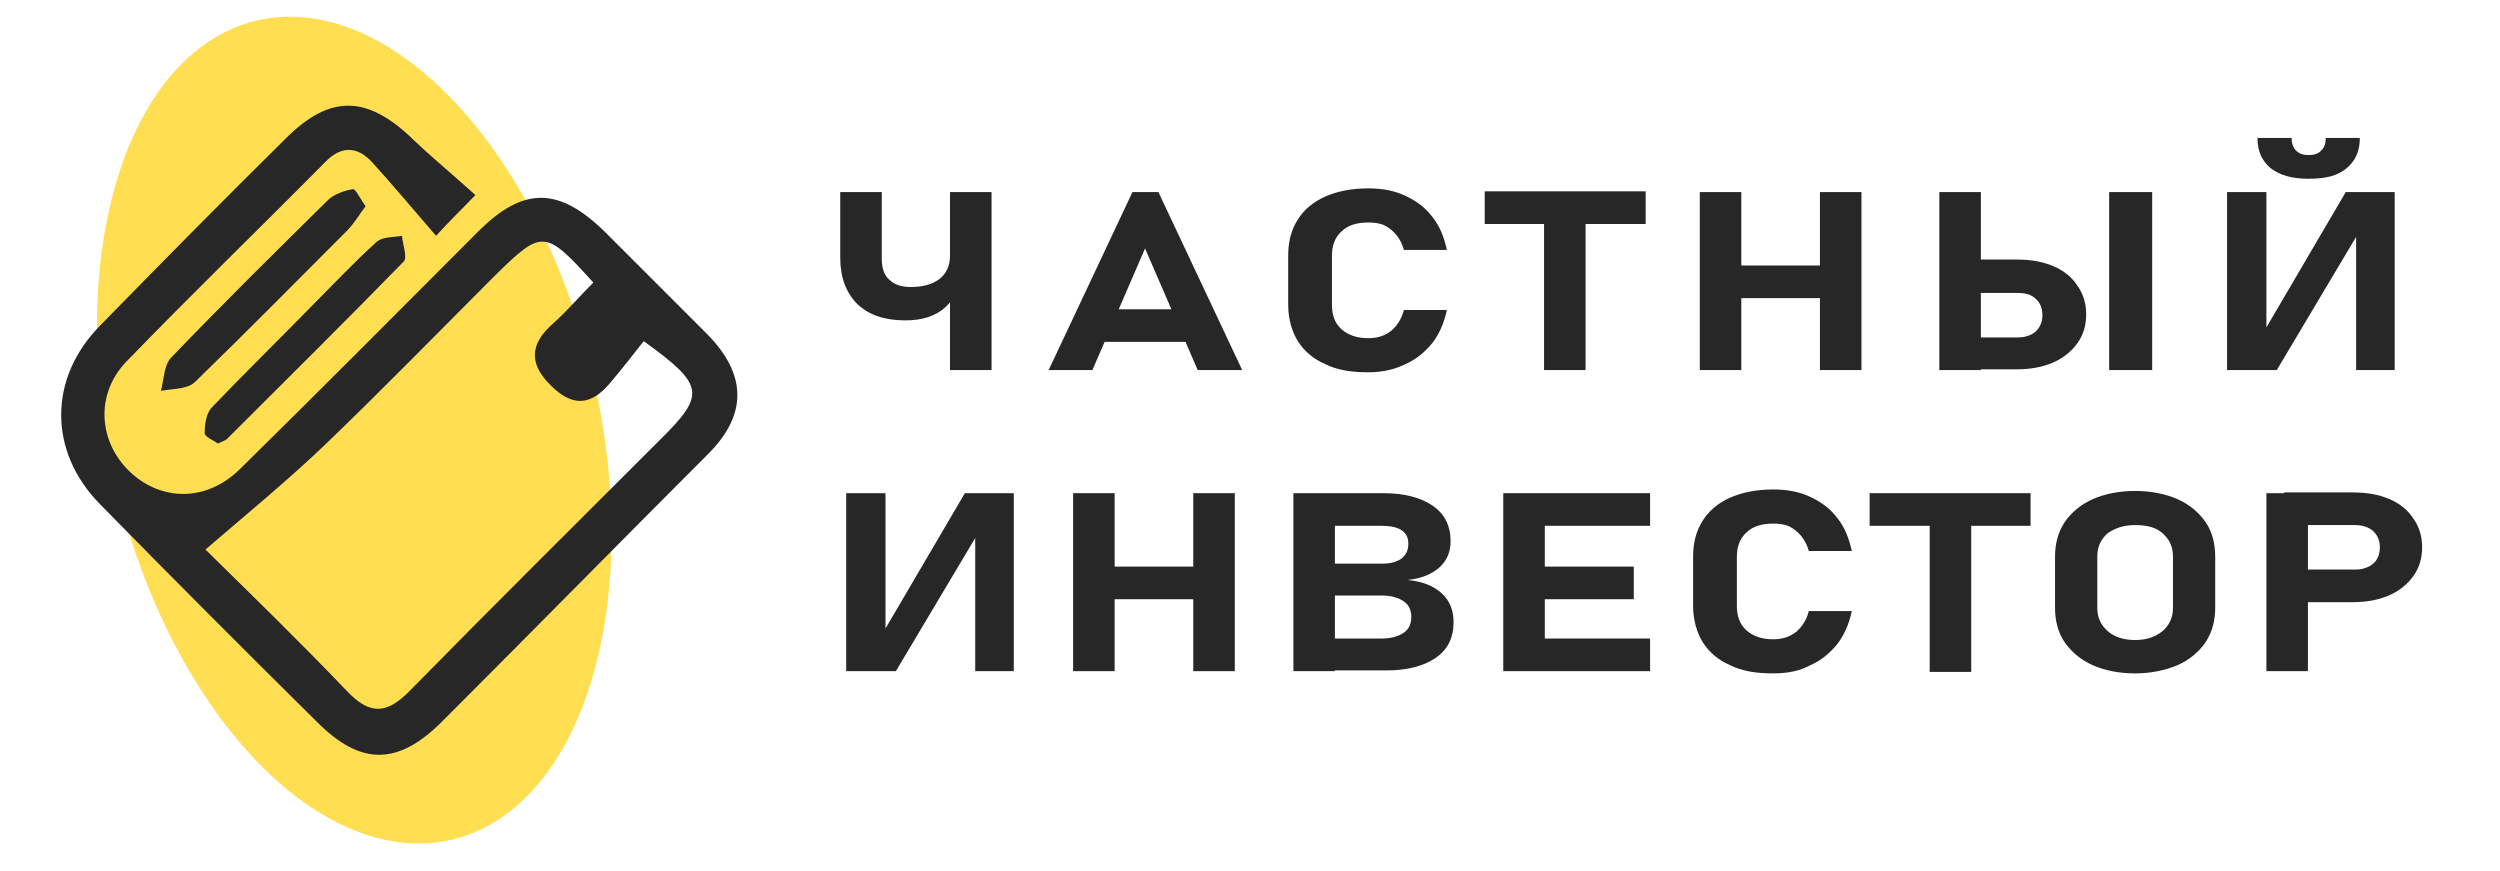 <?xml version="1.0" encoding="utf-8"?>
<!-- Generator: Adobe Illustrator 24.1.1, SVG Export Plug-In . SVG Version: 6.00 Build 0)  -->
<svg version="1.1" id="Слой_1" xmlns="http://www.w3.org/2000/svg" xmlns:xlink="http://www.w3.org/1999/xlink" x="0px" y="0px"
	 viewBox="0 0 337.1 117.4" style="enable-background:new 0 0 337.1 117.4;" xml:space="preserve">
<style type="text/css">
	.st0{fill:#FFDE52;}
	.st1{fill:#282727;}
</style>
<ellipse transform="matrix(0.972 -0.233 0.233 0.972 -12.206 12.756)" class="st0" cx="47.8" cy="58" rx="33" ry="56.8"/>
<g>
	<g>
		<path class="st1" d="M64.1,26.3c-2.1,2.2-3.3,3.3-5.3,5.5c-3.1-3.6-5.8-6.8-8.6-9.9c-2.1-2.3-4.3-2.2-6.4,0
			c-8.9,9-18,17.8-26.8,26.9c-4.2,4.4-3.7,10.8,0.5,14.8c4.2,4,10.3,4.1,14.8-0.3c10.8-10.6,21.5-21.4,32.2-32.1
			c6.1-6.1,10.9-6,17.1,0.1c4.6,4.6,9.2,9.2,13.8,13.8c5.3,5.4,5.4,10.8,0.1,16.1C83.5,73.2,71.6,85.3,59.6,97.3
			c-5.9,5.9-10.9,6-16.8,0.1C33,87.7,23.2,77.9,13.5,68c-7-7.1-7-17,0-24.1c8.3-8.5,16.6-16.9,25-25.2c6-6,11-5.9,17.2,0.1
			C58.2,21.2,60.9,23.4,64.1,26.3z M86.8,46c-1.4,1.8-2.9,3.7-4.5,5.6c-2.5,3-5,3.4-8,0.4c-3.1-3-2.8-5.7,0.3-8.4
			c1.9-1.7,3.6-3.7,5.4-5.5c-6.5-7.2-6.9-7.2-13.3-0.9c-7.5,7.5-15,15.2-22.7,22.6c-5.1,4.9-10.6,9.4-16.3,14.3
			c5.9,5.8,12.6,12.3,19,19c3.1,3.3,5.4,3.3,8.6,0c11.1-11.3,22.3-22.4,33.5-33.6C95.2,53.2,95.1,52,86.8,46z"/>
		<path class="st1" d="M29.4,59.8c-0.6-0.4-1.8-0.9-1.8-1.4c0-1.2,0.2-2.7,1-3.5c4.4-4.6,8.9-9,13.3-13.5c2.9-2.9,5.8-6,8.9-8.8
			c0.8-0.7,2.3-0.6,3.4-0.8c0.1,1.2,0.8,3,0.2,3.5c-7.8,8-15.7,15.8-23.6,23.7C30.5,59.4,30,59.5,29.4,59.8z"/>
		<path class="st1" d="M49.3,27.8c-0.9,1.2-1.6,2.4-2.5,3.3C40,37.9,33.2,44.8,26.3,51.5c-1,1-3,0.9-4.6,1.2
			c0.4-1.5,0.4-3.5,1.4-4.5C30,41,37.1,34,44.2,27c0.8-0.8,2.2-1.3,3.4-1.5C48,25.5,48.6,26.9,49.3,27.8z"/>
	</g>
</g>
<g>
	<path class="st1" d="M122.1,43.2c-2.8,0-4.9-0.7-6.5-2.2c-1.5-1.5-2.3-3.6-2.3-6.2v-8.9h5.6v9c0,1.2,0.3,2.2,1,2.8
		c0.7,0.7,1.7,1,2.9,1c1.7,0,3-0.4,3.9-1.1c0.9-0.7,1.4-1.8,1.4-3.1v-1.9h1.3v3.9c0,2.1-0.6,3.7-1.9,4.9
		C126.2,42.6,124.4,43.2,122.1,43.2z M128.1,49.9v-24h5.6v24H128.1z"/>
	<path class="st1" d="M141.4,49.9l11.3-24h3.5l11.3,24h-6l-7.1-16.4l-7.1,16.4H141.4z M146.8,46.1v-4.4h15.6v4.4H146.8z"/>
	<path class="st1" d="M184.5,50.2c-2.3,0-4.2-0.3-5.8-1.1c-1.6-0.7-2.8-1.7-3.7-3.1c-0.8-1.3-1.3-3-1.3-4.9v-6.6
		c0-1.9,0.4-3.5,1.3-4.9c0.8-1.3,2.1-2.4,3.7-3.1c1.6-0.7,3.5-1.1,5.8-1.1c1.9,0,3.5,0.3,5,1c1.5,0.7,2.7,1.6,3.6,2.8
		c1,1.2,1.6,2.7,2,4.5h-5.8c-0.2-0.8-0.6-1.5-1-2c-0.5-0.6-1-1-1.6-1.3c-0.6-0.3-1.4-0.4-2.2-0.4c-1.6,0-2.8,0.4-3.6,1.2
		c-0.9,0.8-1.3,1.9-1.3,3.3v6.6c0,1.4,0.4,2.5,1.3,3.3c0.9,0.8,2.1,1.2,3.6,1.2c1.2,0,2.2-0.3,3.1-1c0.8-0.7,1.4-1.6,1.7-2.8h5.8
		c-0.4,1.8-1,3.2-2,4.5c-1,1.2-2.2,2.2-3.6,2.8C188.1,49.8,186.4,50.2,184.5,50.2z"/>
	<path class="st1" d="M200.2,30.2v-4.4h21.7v4.4H200.2z M208.2,49.9V27.8h5.6v22.1H208.2z"/>
	<path class="st1" d="M229.2,49.9v-24h5.6v24H229.2z M231.8,40.2v-4.4H249v4.4H231.8z M245.4,49.9v-24h5.6v24H245.4z"/>
	<path class="st1" d="M261.5,49.9v-24h5.6v24H261.5z M264,49.9v-4.4h8.1c1,0,1.8-0.3,2.4-0.8c0.6-0.6,0.9-1.3,0.9-2.2
		c0-0.9-0.3-1.7-0.9-2.2c-0.6-0.6-1.4-0.8-2.5-0.8H264V35h8c1.9,0,3.5,0.3,4.9,0.9c1.4,0.6,2.5,1.5,3.2,2.6c0.8,1.1,1.2,2.4,1.2,3.9
		c0,1.5-0.4,2.8-1.2,3.9c-0.8,1.1-1.9,2-3.3,2.6c-1.4,0.6-3,0.9-4.9,0.9H264z M290.2,25.9v24h-5.8v-24H290.2z"/>
	<path class="st1" d="M323,49.9h-5.3V30.7l0.5,0.4L307,49.9h-6.7v-24h5.3v19.5l-0.5-0.4l11.2-19.1h6.6V49.9z M313.6,18.6l4.6,0
		c0,1.8-0.6,3.1-1.8,4.1c-1.2,1-2.8,1.4-5,1.4h-0.2c-2.2,0-3.8-0.5-5-1.4c-1.2-1-1.8-2.3-1.8-4.1l4.6,0c0,0.7,0.2,1.3,0.6,1.7
		c0.4,0.4,0.9,0.6,1.6,0.6h0.2c0.7,0,1.2-0.2,1.6-0.6C313.4,19.9,313.6,19.4,313.6,18.6z"/>
	<path class="st1" d="M136.8,90.5h-5.3V71.3l0.5,0.4l-11.2,18.8h-6.7v-24h5.3V86l-0.5-0.4l11.2-19.1h6.6V90.5z"/>
	<path class="st1" d="M144.7,90.5v-24h5.6v24H144.7z M147.3,80.8v-4.4h17.2v4.4H147.3z M160.9,90.5v-24h5.6v24H160.9z"/>
	<path class="st1" d="M174.4,90.5v-24h5.6v24H174.4z M176.9,90.5v-4.4h9.4c1.3,0,2.3-0.3,3-0.8c0.7-0.5,1-1.2,1-2.1v0
		c0-0.9-0.3-1.6-1-2.1c-0.7-0.5-1.7-0.8-3-0.8h-9.4V76h9.4c1.2,0,2-0.2,2.7-0.7c0.6-0.5,0.9-1.1,0.9-2c0-0.8-0.3-1.4-0.9-1.8
		c-0.6-0.4-1.5-0.6-2.7-0.6h-9.4v-4.4h9.6c2.9,0,5.1,0.6,6.7,1.7c1.6,1.1,2.4,2.7,2.4,4.8c0,1.4-0.5,2.6-1.5,3.5
		c-1,0.9-2.4,1.5-4.3,1.7c2,0.2,3.5,0.8,4.6,1.8c1.1,1,1.6,2.3,1.6,3.9v0c0,2.1-0.8,3.7-2.4,4.8c-1.6,1.1-3.8,1.7-6.7,1.7H176.9z"/>
	<path class="st1" d="M202.7,90.5v-24h5.6v24H202.7z M204.7,70.9v-4.4h17.8v4.4H204.7z M204.7,80.8v-4.4h15.6v4.4H204.7z
		 M204.7,90.5v-4.4h17.8v4.4H204.7z"/>
	<path class="st1" d="M239.1,90.8c-2.3,0-4.2-0.3-5.8-1.1c-1.6-0.7-2.8-1.7-3.7-3.1c-0.8-1.3-1.3-3-1.3-4.9v-6.6
		c0-1.9,0.4-3.5,1.3-4.9c0.8-1.3,2.1-2.4,3.7-3.1c1.6-0.7,3.5-1.1,5.8-1.1c1.9,0,3.5,0.3,5,1c1.5,0.7,2.7,1.6,3.6,2.8
		c1,1.2,1.6,2.7,2,4.5h-5.8c-0.2-0.8-0.6-1.5-1-2c-0.5-0.6-1-1-1.6-1.3c-0.6-0.3-1.4-0.4-2.2-0.4c-1.6,0-2.8,0.4-3.6,1.2
		c-0.9,0.8-1.3,1.9-1.3,3.3v6.6c0,1.4,0.4,2.5,1.3,3.3c0.9,0.8,2.1,1.2,3.6,1.2c1.2,0,2.2-0.3,3.1-1c0.8-0.7,1.4-1.6,1.7-2.8h5.8
		c-0.4,1.8-1,3.2-2,4.5c-1,1.2-2.2,2.2-3.6,2.8C242.6,90.5,241,90.8,239.1,90.8z"/>
	<path class="st1" d="M252.1,70.9v-4.4h21.7v4.4H252.1z M260.2,90.5V68.5h5.6v22.1H260.2z"/>
	<path class="st1" d="M287.9,90.8c-2.2,0-4.1-0.4-5.7-1.1c-1.6-0.7-2.9-1.8-3.8-3.1c-0.9-1.3-1.3-2.9-1.3-4.7v-6.8
		c0-1.8,0.4-3.3,1.3-4.7c0.9-1.3,2.2-2.4,3.8-3.1c1.6-0.7,3.5-1.1,5.7-1.1c2.2,0,4.1,0.4,5.7,1.1c1.6,0.7,2.9,1.8,3.8,3.1
		c0.9,1.3,1.3,2.9,1.3,4.7v6.8c0,1.8-0.4,3.3-1.3,4.7c-0.9,1.3-2.2,2.4-3.8,3.1C291.9,90.4,290,90.8,287.9,90.8z M287.9,86.3
		c1.5,0,2.7-0.4,3.7-1.2c0.9-0.8,1.4-1.8,1.4-3.1v-7c0-1.3-0.5-2.3-1.4-3.1c-0.9-0.8-2.1-1.1-3.7-1.1c-1.5,0-2.7,0.4-3.7,1.1
		c-0.9,0.8-1.4,1.8-1.4,3.1v7c0,1.3,0.5,2.3,1.4,3.1C285.1,85.9,286.4,86.3,287.9,86.3z"/>
	<path class="st1" d="M305.6,90.5v-24h5.6v24H305.6z M308.1,81.2v-4.4h9.5c1,0,1.8-0.3,2.4-0.8c0.6-0.5,0.9-1.3,0.9-2.2
		c0-0.9-0.3-1.6-0.9-2.2c-0.6-0.5-1.4-0.8-2.5-0.8h-9.5v-4.4h9.3c1.9,0,3.5,0.3,4.9,0.9c1.4,0.6,2.5,1.5,3.2,2.6
		c0.8,1.1,1.2,2.4,1.2,3.9c0,1.5-0.4,2.8-1.2,3.9c-0.8,1.1-1.9,2-3.3,2.6c-1.4,0.6-3,0.9-4.9,0.9H308.1z"/>
</g>
</svg>
